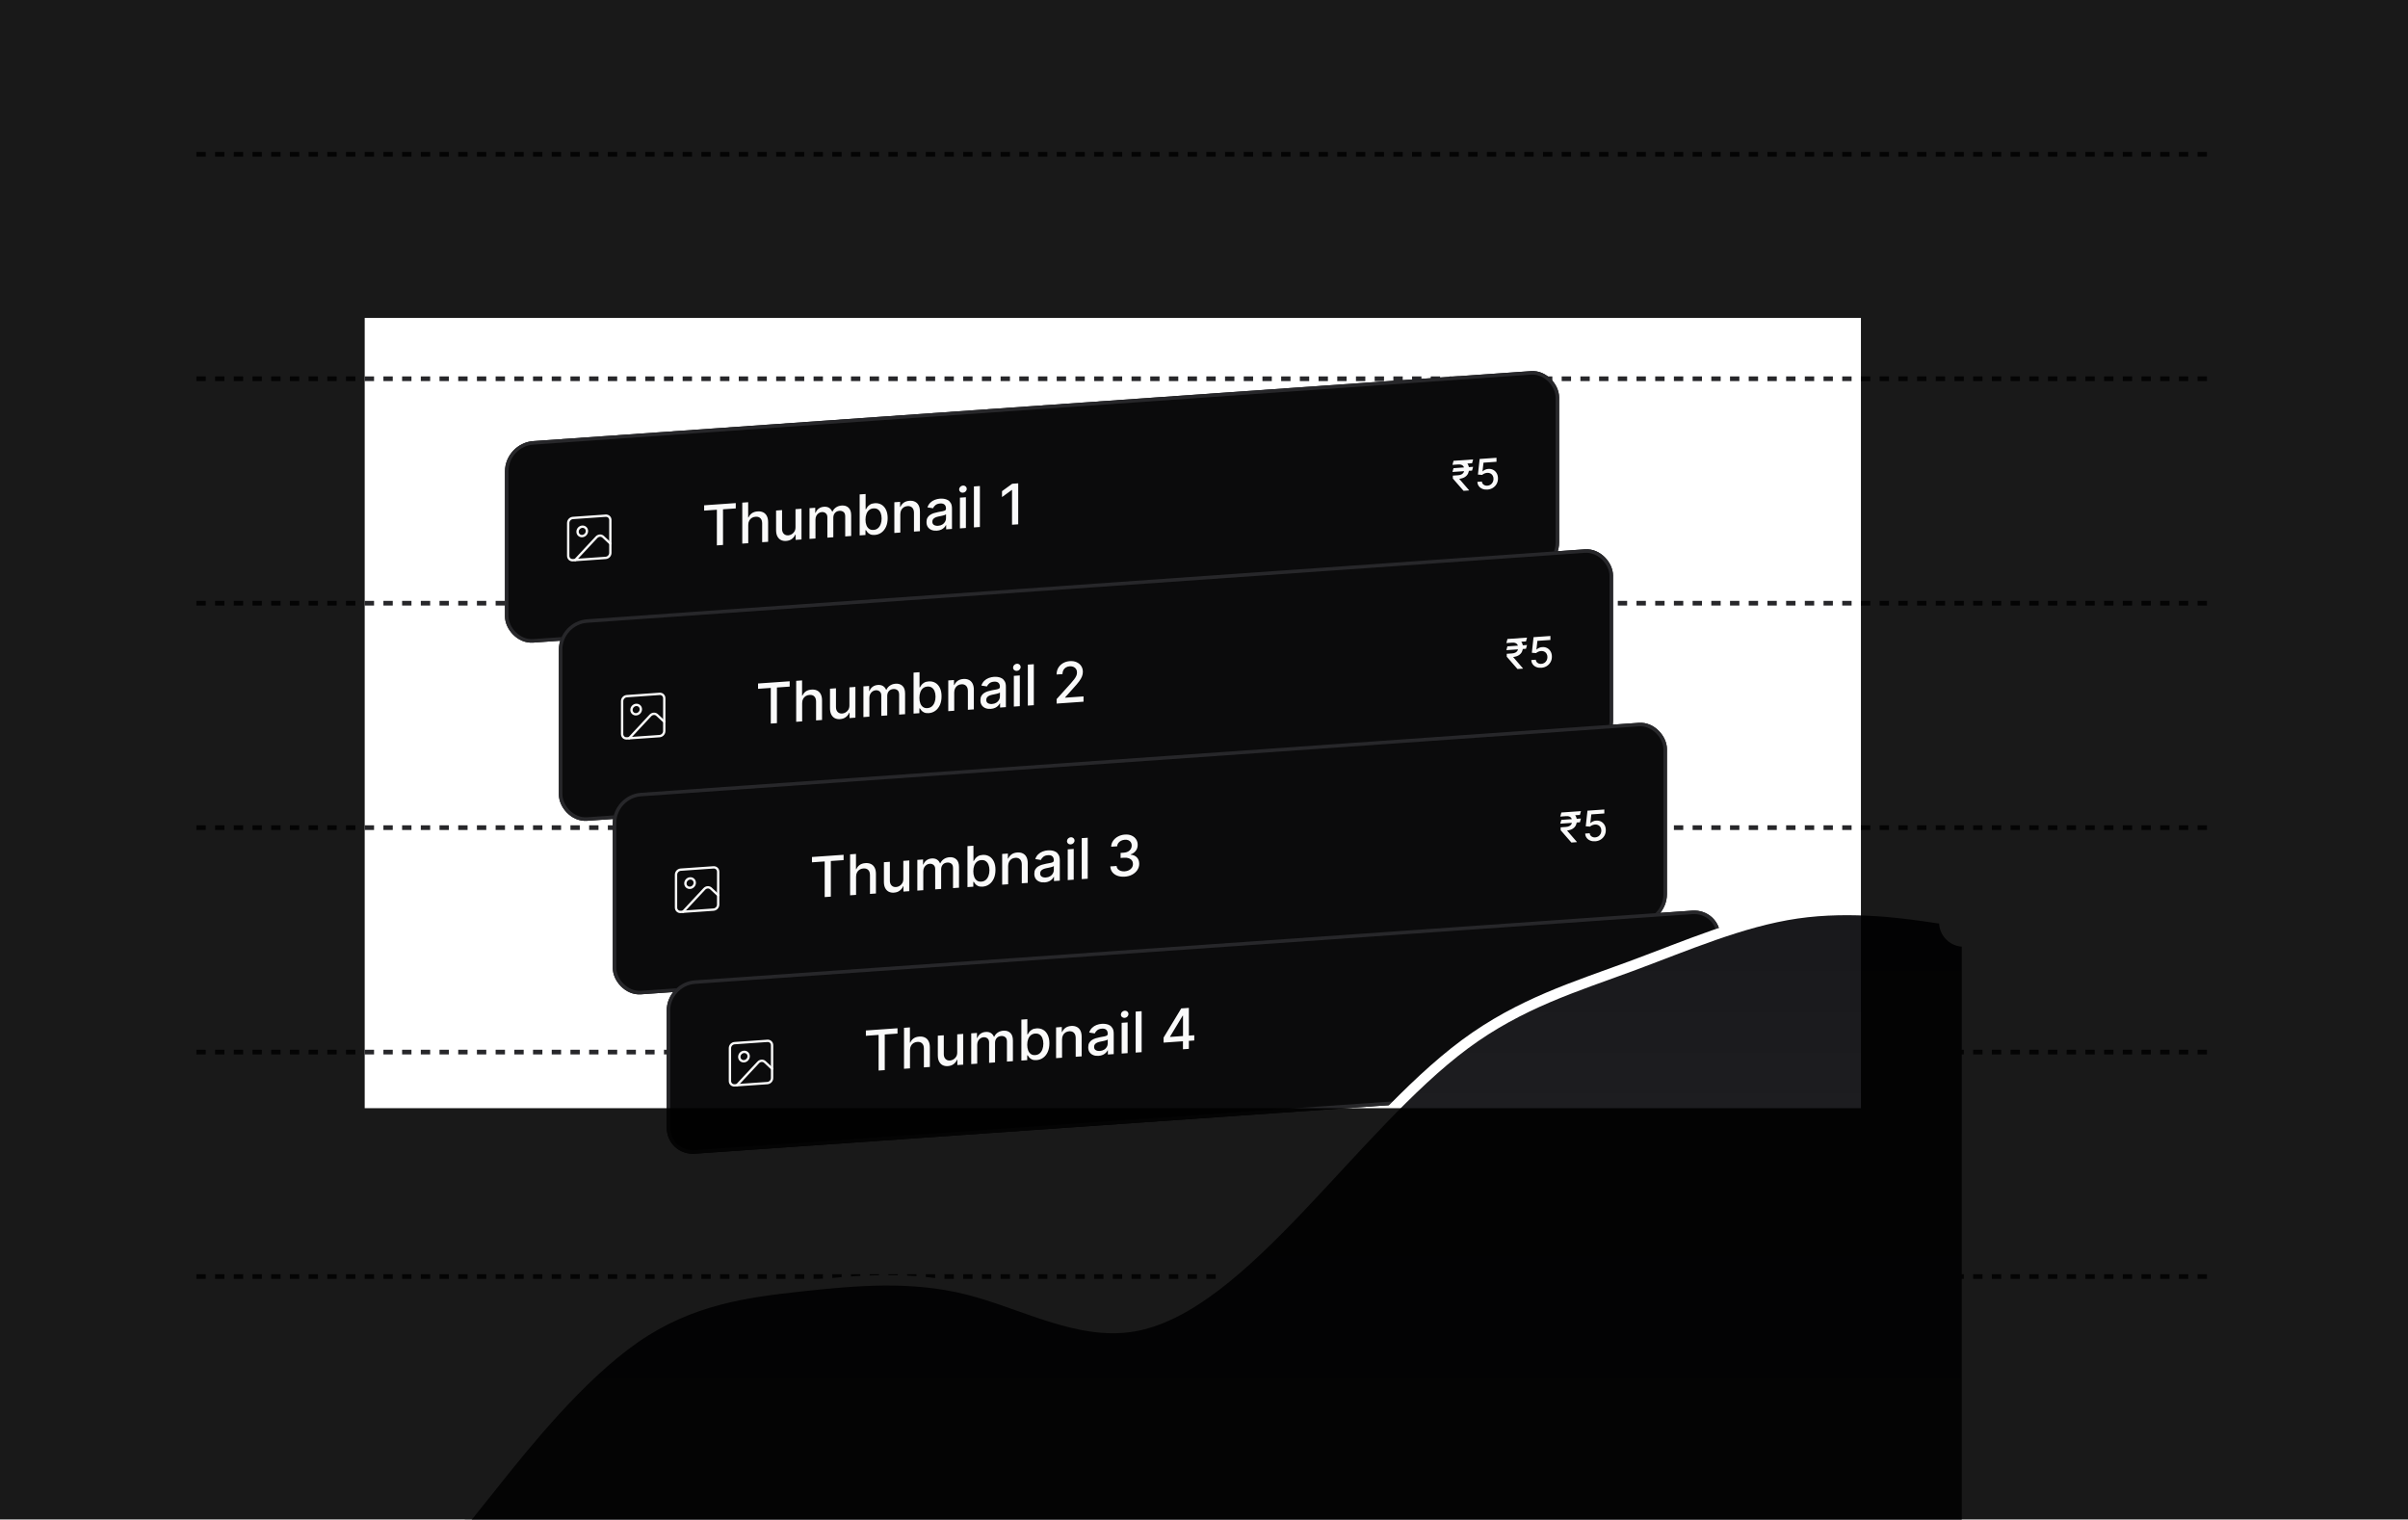<svg width="515" height="325" viewBox="0 0 515 325" fill="none" xmlns="http://www.w3.org/2000/svg">
<g clip-path="url(#clip0_33058_30415)">
<path d="M42 33H472" stroke="#27272A" stroke-dasharray="2 2"/>
<path d="M42 81H472" stroke="#27272A" stroke-dasharray="2 2"/>
<path d="M42 129H472" stroke="#27272A" stroke-dasharray="2 2"/>
<path d="M42 177H472" stroke="#27272A" stroke-dasharray="2 2"/>
<path d="M42 225H472" stroke="#27272A" stroke-dasharray="2 2"/>
<path d="M42 273H472" stroke="#27272A" stroke-dasharray="2 2"/>
<g clip-path="url(#clip1_33058_30415)">
<rect width="225.899" height="43.096" rx="6.024" transform="matrix(0.998 -0.07 0 1 108 94.758)" fill="#0B0B0C"/>
<path d="M129.534 110.282L122.523 110.772C121.97 110.81 121.521 111.291 121.521 111.846V118.874C121.521 119.428 121.97 119.846 122.523 119.808L129.534 119.317C130.087 119.279 130.535 118.798 130.535 118.243V111.215C130.535 110.661 130.087 110.243 129.534 110.282Z" stroke="#FAFAFA" stroke-width="0.502" stroke-linecap="round" stroke-linejoin="round"/>
<path d="M124.526 114.649C125.079 114.61 125.528 114.129 125.528 113.575C125.528 113.02 125.079 112.602 124.526 112.641C123.973 112.68 123.524 113.16 123.524 113.715C123.524 114.269 123.973 114.688 124.526 114.649Z" stroke="#FAFAFA" stroke-width="0.505" stroke-linecap="round" stroke-linejoin="round"/>
<path d="M130.535 116.236L128.99 114.795C128.802 114.62 128.547 114.532 128.282 114.55C128.016 114.569 127.761 114.692 127.573 114.894L123.023 119.773" stroke="#FAFAFA" stroke-width="0.5" stroke-linecap="round" stroke-linejoin="round"/>
<path d="M150.595 109.202V108.064L157.359 107.591V108.729L154.632 108.92V116.544L153.318 116.636V109.012L150.595 109.202ZM160.028 112.265V116.167L158.752 116.256V107.494L160.011 107.406V110.666L160.092 110.66C160.246 110.296 160.48 109.998 160.796 109.768C161.112 109.538 161.525 109.405 162.034 109.369C162.483 109.338 162.876 109.403 163.212 109.565C163.55 109.727 163.812 109.985 163.997 110.34C164.185 110.692 164.279 111.142 164.279 111.689V115.869L163.003 115.959V111.933C163.003 111.451 162.879 111.086 162.631 110.838C162.384 110.587 162.04 110.477 161.599 110.508C161.297 110.529 161.027 110.612 160.788 110.757C160.551 110.902 160.365 111.103 160.229 111.361C160.095 111.615 160.028 111.917 160.028 112.265ZM170.135 112.735V108.888L171.415 108.799V115.37L170.16 115.458V114.32L170.092 114.325C169.941 114.686 169.699 114.995 169.366 115.253C169.036 115.507 168.625 115.651 168.133 115.685C167.712 115.715 167.339 115.648 167.015 115.486C166.693 115.32 166.44 115.059 166.255 114.704C166.073 114.349 165.982 113.901 165.982 113.359V109.179L167.258 109.089V113.115C167.258 113.563 167.382 113.911 167.629 114.159C167.877 114.407 168.198 114.517 168.594 114.489C168.833 114.473 169.07 114.396 169.307 114.26C169.546 114.123 169.743 113.929 169.9 113.675C170.059 113.422 170.137 113.108 170.135 112.735ZM173.13 115.25V108.679L174.354 108.593V109.663L174.436 109.657C174.572 109.285 174.795 108.987 175.106 108.763C175.416 108.536 175.787 108.407 176.22 108.377C176.658 108.347 177.025 108.424 177.321 108.608C177.619 108.793 177.84 109.06 177.982 109.409L178.051 109.404C178.207 109.043 178.456 108.746 178.797 108.514C179.139 108.279 179.546 108.145 180.018 108.112C180.613 108.07 181.098 108.223 181.473 108.57C181.852 108.917 182.041 109.468 182.041 110.221V114.627L180.765 114.717V110.43C180.765 109.985 180.644 109.671 180.402 109.488C180.16 109.305 179.872 109.226 179.536 109.249C179.12 109.278 178.797 109.429 178.567 109.702C178.336 109.972 178.221 110.307 178.221 110.706V114.894L176.949 114.983V110.615C176.949 110.259 176.838 109.98 176.616 109.778C176.395 109.577 176.106 109.489 175.75 109.514C175.508 109.531 175.285 109.611 175.08 109.753C174.878 109.893 174.714 110.08 174.589 110.314C174.467 110.548 174.406 110.813 174.406 111.11V115.161L173.13 115.25ZM183.854 114.501V105.738L185.13 105.649V108.905L185.207 108.9C185.281 108.758 185.388 108.592 185.527 108.402C185.666 108.213 185.86 108.043 186.107 107.891C186.355 107.737 186.682 107.646 187.089 107.617C187.618 107.58 188.091 107.681 188.506 107.92C188.921 108.159 189.247 108.523 189.483 109.011C189.722 109.499 189.842 110.099 189.842 110.809C189.842 111.519 189.724 112.136 189.488 112.661C189.251 113.182 188.927 113.594 188.515 113.897C188.102 114.196 187.631 114.365 187.102 114.402C186.703 114.43 186.378 114.385 186.124 114.269C185.874 114.153 185.678 114.009 185.535 113.84C185.393 113.67 185.284 113.518 185.207 113.383L185.1 113.391V114.413L183.854 114.501ZM185.104 111.127C185.104 111.589 185.171 111.99 185.305 112.328C185.439 112.667 185.632 112.926 185.885 113.105C186.139 113.281 186.449 113.356 186.816 113.331C187.197 113.304 187.516 113.181 187.772 112.96C188.028 112.737 188.221 112.445 188.352 112.085C188.486 111.725 188.553 111.325 188.553 110.886C188.553 110.453 188.488 110.068 188.357 109.732C188.229 109.396 188.035 109.137 187.776 108.955C187.52 108.774 187.2 108.696 186.816 108.723C186.446 108.749 186.133 108.866 185.877 109.075C185.624 109.284 185.432 109.564 185.301 109.916C185.17 110.267 185.104 110.671 185.104 111.127ZM192.551 109.991V113.892L191.275 113.982V107.41L192.5 107.324V108.394L192.581 108.388C192.732 108.03 192.968 107.734 193.289 107.5C193.614 107.266 194.022 107.132 194.514 107.098C194.961 107.067 195.352 107.133 195.688 107.298C196.024 107.46 196.284 107.719 196.469 108.074C196.654 108.429 196.746 108.877 196.746 109.419V113.599L195.47 113.688V109.662C195.47 109.186 195.346 108.822 195.099 108.572C194.851 108.318 194.511 108.206 194.079 108.236C193.783 108.257 193.52 108.34 193.289 108.484C193.062 108.628 192.881 108.829 192.747 109.087C192.616 109.341 192.551 109.643 192.551 109.991ZM200.366 113.491C199.95 113.52 199.575 113.47 199.239 113.339C198.903 113.206 198.637 112.998 198.441 112.715C198.247 112.432 198.151 112.075 198.151 111.644C198.151 111.273 198.222 110.963 198.364 110.714C198.506 110.464 198.698 110.261 198.94 110.104C199.182 109.948 199.452 109.823 199.751 109.731C200.05 109.639 200.354 109.563 200.664 109.504C201.057 109.431 201.376 109.372 201.62 109.326C201.865 109.278 202.043 109.216 202.154 109.139C202.265 109.063 202.32 108.948 202.32 108.794V108.764C202.32 108.39 202.215 108.108 202.005 107.918C201.797 107.727 201.487 107.646 201.074 107.675C200.644 107.705 200.306 107.824 200.058 108.032C199.814 108.238 199.644 108.459 199.55 108.697L198.351 108.507C198.493 108.097 198.701 107.761 198.974 107.496C199.25 107.229 199.568 107.027 199.926 106.891C200.285 106.751 200.662 106.668 201.057 106.64C201.319 106.622 201.596 106.634 201.889 106.676C202.185 106.716 202.461 106.807 202.717 106.952C202.976 107.097 203.188 107.314 203.353 107.605C203.518 107.893 203.601 108.277 203.601 108.756V113.12L202.355 113.207V112.308L202.303 112.312C202.221 112.483 202.097 112.654 201.932 112.826C201.767 112.997 201.555 113.144 201.296 113.268C201.037 113.392 200.727 113.466 200.366 113.491ZM200.643 112.445C200.996 112.421 201.297 112.33 201.548 112.172C201.801 112.015 201.993 111.819 202.124 111.584C202.258 111.347 202.325 111.098 202.325 110.839V109.992C202.279 110.04 202.191 110.089 202.06 110.138C201.932 110.184 201.785 110.228 201.62 110.268C201.455 110.305 201.295 110.34 201.138 110.374C200.982 110.405 200.851 110.431 200.745 110.453C200.498 110.502 200.272 110.57 200.067 110.659C199.865 110.747 199.703 110.865 199.58 111.014C199.461 111.159 199.401 111.346 199.401 111.574C199.401 111.89 199.518 112.122 199.751 112.268C199.984 112.411 200.282 112.47 200.643 112.445ZM205.3 113.001V106.429L206.577 106.34V112.912L205.3 113.001ZM205.945 105.37C205.723 105.386 205.532 105.325 205.373 105.188C205.217 105.047 205.138 104.873 205.138 104.665C205.138 104.454 205.217 104.269 205.373 104.11C205.532 103.947 205.723 103.858 205.945 103.843C206.167 103.827 206.356 103.89 206.513 104.03C206.672 104.167 206.752 104.341 206.752 104.552C206.752 104.76 206.672 104.946 206.513 105.108C206.356 105.267 206.167 105.355 205.945 105.37ZM209.57 103.94V112.702L208.293 112.792V104.029L209.57 103.94ZM217.766 103.367V112.129L216.443 112.222V104.786L216.392 104.789L214.301 106.305V105.038L216.482 103.457L217.766 103.367Z" fill="#FAFAFA"/>
<path d="M315.056 99.833L314.832 100.641L310.636 100.935L310.86 100.126L315.056 99.833ZM313.014 104.969L310.722 102.34L310.716 101.715L311.852 101.636C312.136 101.616 312.376 101.555 312.573 101.454C312.769 101.352 312.918 101.215 313.021 101.04C313.123 100.864 313.174 100.655 313.174 100.414C313.174 100.054 313.068 99.776 312.854 99.579C312.641 99.382 312.307 99.3 311.852 99.332L310.636 99.417L310.87 98.547L311.852 98.478C312.382 98.441 312.818 98.495 313.161 98.64C313.505 98.785 313.761 99.001 313.93 99.289C314.098 99.577 314.183 99.916 314.183 100.308C314.183 100.657 314.113 100.977 313.975 101.269C313.836 101.561 313.615 101.806 313.312 102.005C313.009 102.204 312.611 102.336 312.118 102.4L312.089 102.408L314.183 104.832V104.887L313.014 104.969ZM315.06 98.254L314.832 99.069L311.478 99.284L311.705 98.488L315.06 98.254ZM318.117 104.702C317.715 104.73 317.355 104.678 317.035 104.546C316.717 104.412 316.463 104.216 316.273 103.958C316.083 103.699 315.982 103.396 315.969 103.048L316.929 102.981C316.953 103.262 317.077 103.485 317.304 103.651C317.53 103.817 317.801 103.889 318.117 103.867C318.368 103.85 318.591 103.776 318.786 103.647C318.982 103.516 319.136 103.344 319.247 103.13C319.36 102.917 319.416 102.679 319.416 102.416C319.416 102.148 319.359 101.914 319.243 101.712C319.128 101.511 318.969 101.357 318.766 101.252C318.566 101.146 318.335 101.101 318.075 101.117C317.877 101.131 317.677 101.179 317.476 101.262C317.276 101.344 317.114 101.445 316.99 101.565L316.084 101.494L316.452 98.156L320.056 97.904V98.755L317.275 98.949L317.067 100.802L317.105 100.8C317.233 100.667 317.403 100.551 317.614 100.453C317.827 100.355 318.056 100.297 318.299 100.28C318.698 100.252 319.053 100.322 319.365 100.491C319.679 100.659 319.925 100.902 320.104 101.219C320.286 101.534 320.375 101.904 320.373 102.33C320.375 102.755 320.279 103.142 320.085 103.489C319.893 103.836 319.626 104.118 319.285 104.334C318.946 104.548 318.556 104.671 318.117 104.702Z" fill="#FAFAFA"/>
</g>
<rect x="0.376" y="0.35" width="225.146" height="42.343" rx="5.647" transform="matrix(0.998 -0.07 0 1 108.001 94.784)" stroke="#27272A" stroke-width="0.753"/>
<g clip-path="url(#clip2_33058_30415)">
<rect width="225.899" height="43.096" rx="6.024" transform="matrix(0.998 -0.07 0 1 119.53 132.865)" fill="#0B0B0C"/>
<path d="M141.064 148.389L134.053 148.879C133.5 148.918 133.052 149.399 133.052 149.953V156.981C133.052 157.536 133.5 157.954 134.053 157.915L141.064 157.425C141.617 157.386 142.066 156.905 142.066 156.351V149.323C142.066 148.768 141.617 148.35 141.064 148.389Z" stroke="#FAFAFA" stroke-width="0.502" stroke-linecap="round" stroke-linejoin="round"/>
<path d="M136.056 152.756C136.609 152.718 137.058 152.237 137.058 151.682C137.058 151.128 136.609 150.71 136.056 150.748C135.503 150.787 135.055 151.268 135.055 151.822C135.055 152.377 135.503 152.795 136.056 152.756Z" stroke="#FAFAFA" stroke-width="0.505" stroke-linecap="round" stroke-linejoin="round"/>
<path d="M142.065 154.343L140.52 152.902C140.332 152.727 140.077 152.639 139.812 152.658C139.546 152.676 139.292 152.8 139.104 153.001L134.554 157.881" stroke="#FAFAFA" stroke-width="0.5" stroke-linecap="round" stroke-linejoin="round"/>
<path d="M162.125 147.31V146.172L168.89 145.699V146.837L166.162 147.027V154.651L164.848 154.743V147.119L162.125 147.31ZM171.558 150.372V154.274L170.282 154.363V145.601L171.541 145.513V148.773L171.622 148.768C171.776 148.403 172.011 148.106 172.326 147.875C172.642 147.645 173.055 147.512 173.564 147.477C174.014 147.445 174.406 147.51 174.742 147.672C175.081 147.834 175.342 148.092 175.527 148.447C175.715 148.799 175.809 149.249 175.809 149.797V153.977L174.533 154.066V150.04C174.533 149.558 174.409 149.193 174.162 148.945C173.914 148.694 173.57 148.584 173.129 148.615C172.827 148.636 172.557 148.719 172.318 148.864C172.082 149.009 171.895 149.211 171.759 149.468C171.625 149.723 171.558 150.024 171.558 150.372ZM181.665 150.842V146.996L182.945 146.906V153.478L181.69 153.566V152.427L181.622 152.432C181.471 152.794 181.229 153.103 180.897 153.36C180.566 153.614 180.155 153.758 179.663 153.793C179.242 153.822 178.869 153.756 178.545 153.593C178.223 153.427 177.97 153.167 177.785 152.812C177.603 152.457 177.512 152.008 177.512 151.466V147.286L178.788 147.197V151.223C178.788 151.671 178.912 152.019 179.159 152.266C179.407 152.514 179.729 152.625 180.124 152.597C180.363 152.58 180.601 152.504 180.837 152.367C181.076 152.231 181.274 152.036 181.43 151.783C181.589 151.529 181.668 151.215 181.665 150.842ZM184.66 153.358V146.786L185.885 146.701V147.77L185.966 147.765C186.102 147.393 186.326 147.095 186.636 146.871C186.946 146.644 187.317 146.515 187.75 146.485C188.188 146.454 188.555 146.531 188.851 146.716C189.15 146.9 189.37 147.167 189.513 147.517L189.581 147.512C189.737 147.15 189.986 146.853 190.328 146.621C190.669 146.386 191.076 146.252 191.548 146.219C192.143 146.177 192.628 146.33 193.004 146.678C193.382 147.025 193.571 147.575 193.571 148.328V152.735L192.295 152.824V148.537C192.295 148.092 192.174 147.778 191.932 147.595C191.691 147.413 191.402 147.333 191.066 147.357C190.651 147.386 190.328 147.537 190.097 147.809C189.867 148.079 189.752 148.414 189.752 148.813V153.002L188.48 153.091V148.723C188.48 148.366 188.369 148.087 188.147 147.886C187.925 147.685 187.636 147.596 187.28 147.621C187.039 147.638 186.815 147.718 186.61 147.861C186.408 148 186.245 148.187 186.119 148.421C185.997 148.655 185.936 148.92 185.936 149.217V153.269L184.66 153.358ZM195.384 152.608V143.846L196.66 143.757V147.012L196.737 147.007C196.811 146.865 196.918 146.699 197.057 146.51C197.197 146.32 197.39 146.15 197.638 145.999C197.885 145.844 198.212 145.753 198.619 145.725C199.149 145.688 199.621 145.789 200.036 146.028C200.452 146.267 200.777 146.63 201.014 147.119C201.253 147.607 201.372 148.206 201.372 148.916C201.372 149.627 201.254 150.244 201.018 150.768C200.782 151.289 200.457 151.701 200.045 152.004C199.632 152.304 199.161 152.472 198.632 152.509C198.234 152.537 197.908 152.493 197.655 152.376C197.404 152.26 197.208 152.117 197.066 151.947C196.923 151.777 196.814 151.625 196.737 151.491L196.63 151.498V152.521L195.384 152.608ZM196.635 149.235C196.635 149.697 196.702 150.097 196.835 150.436C196.969 150.774 197.163 151.033 197.416 151.212C197.669 151.389 197.979 151.464 198.346 151.438C198.727 151.412 199.046 151.288 199.302 151.068C199.558 150.844 199.752 150.553 199.883 150.193C200.016 149.833 200.083 149.433 200.083 148.994C200.083 148.56 200.018 148.175 199.887 147.839C199.759 147.503 199.565 147.244 199.306 147.063C199.05 146.881 198.73 146.804 198.346 146.83C197.976 146.856 197.663 146.974 197.407 147.183C197.154 147.392 196.962 147.672 196.831 148.023C196.7 148.374 196.635 148.778 196.635 149.235ZM204.081 148.098V152L202.805 152.089V145.517L204.03 145.432V146.501L204.111 146.496C204.262 146.137 204.498 145.841 204.82 145.608C205.144 145.374 205.552 145.24 206.045 145.205C206.491 145.174 206.882 145.241 207.218 145.406C207.554 145.568 207.814 145.826 207.999 146.181C208.184 146.536 208.277 146.985 208.277 147.526V151.706L207.001 151.796V147.77C207.001 147.293 206.877 146.93 206.629 146.679C206.382 146.425 206.042 146.314 205.609 146.344C205.313 146.365 205.05 146.447 204.82 146.592C204.592 146.736 204.411 146.937 204.278 147.194C204.147 147.449 204.081 147.75 204.081 148.098ZM211.896 151.599C211.48 151.628 211.105 151.577 210.769 151.447C210.433 151.313 210.167 151.105 209.971 150.822C209.778 150.539 209.681 150.182 209.681 149.751C209.681 149.381 209.752 149.07 209.894 148.821C210.036 148.571 210.229 148.368 210.47 148.212C210.712 148.055 210.983 147.931 211.281 147.838C211.58 147.746 211.885 147.671 212.195 147.612C212.587 147.539 212.906 147.479 213.151 147.434C213.395 147.385 213.573 147.323 213.684 147.247C213.795 147.171 213.851 147.055 213.851 146.901V146.871C213.851 146.498 213.745 146.216 213.535 146.025C213.327 145.834 213.017 145.753 212.604 145.782C212.175 145.812 211.836 145.931 211.589 146.14C211.344 146.345 211.175 146.567 211.081 146.804L209.881 146.614C210.024 146.205 210.231 145.868 210.505 145.604C210.781 145.336 211.098 145.134 211.456 144.998C211.815 144.859 212.192 144.775 212.587 144.748C212.849 144.73 213.127 144.742 213.42 144.784C213.715 144.823 213.991 144.915 214.248 145.06C214.506 145.204 214.718 145.422 214.883 145.712C215.049 146 215.131 146.384 215.131 146.863V151.227L213.885 151.314V150.416L213.834 150.419C213.751 150.591 213.627 150.762 213.462 150.933C213.297 151.104 213.085 151.252 212.826 151.375C212.567 151.499 212.257 151.574 211.896 151.599ZM212.173 150.553C212.526 150.528 212.828 150.437 213.078 150.28C213.331 150.122 213.523 149.926 213.654 149.692C213.788 149.454 213.855 149.206 213.855 148.946V148.099C213.809 148.148 213.721 148.197 213.59 148.246C213.462 148.292 213.316 148.335 213.151 148.375C212.986 148.412 212.825 148.448 212.668 148.481C212.512 148.512 212.381 148.539 212.276 148.56C212.028 148.609 211.802 148.678 211.597 148.766C211.395 148.854 211.233 148.973 211.111 149.121C210.991 149.266 210.931 149.453 210.931 149.681C210.931 149.998 211.048 150.229 211.281 150.375C211.515 150.519 211.812 150.578 212.173 150.553ZM216.831 151.108V144.537L218.107 144.447V151.019L216.831 151.108ZM217.475 143.478C217.253 143.493 217.063 143.432 216.903 143.295C216.747 143.155 216.669 142.981 216.669 142.772C216.669 142.561 216.747 142.376 216.903 142.217C217.063 142.055 217.253 141.966 217.475 141.95C217.697 141.935 217.886 141.997 218.043 142.137C218.202 142.274 218.282 142.449 218.282 142.66C218.282 142.868 218.202 143.053 218.043 143.215C217.886 143.375 217.697 143.462 217.475 143.478ZM221.1 142.048V150.81L219.824 150.899V142.137L221.1 142.048ZM225.98 150.468V149.51L228.938 146.231C229.254 145.876 229.514 145.565 229.719 145.3C229.927 145.031 230.082 144.78 230.184 144.544C230.287 144.309 230.338 144.063 230.338 143.806C230.338 143.515 230.27 143.269 230.133 143.067C229.996 142.863 229.81 142.712 229.574 142.614C229.338 142.514 229.072 142.474 228.776 142.495C228.463 142.517 228.19 142.6 227.956 142.745C227.723 142.889 227.544 143.083 227.419 143.326C227.293 143.568 227.231 143.847 227.231 144.16L225.972 144.248C225.972 143.715 226.094 143.24 226.339 142.824C226.583 142.407 226.919 142.074 227.346 141.825C227.773 141.572 228.258 141.427 228.801 141.389C229.35 141.351 229.834 141.427 230.252 141.617C230.674 141.805 231.002 142.078 231.238 142.438C231.475 142.795 231.593 143.209 231.593 143.68C231.593 144.005 231.531 144.327 231.409 144.647C231.29 144.966 231.08 145.327 230.782 145.73C230.483 146.131 230.068 146.62 229.535 147.199L227.798 149.143V149.208L231.733 148.932V150.066L225.98 150.468Z" fill="#FAFAFA"/>
<path d="M326.587 137.94L326.363 138.748L322.166 139.042L322.39 138.234L326.587 137.94ZM324.545 143.076L322.253 140.448L322.246 139.822L323.383 139.743C323.666 139.723 323.906 139.663 324.103 139.561C324.299 139.46 324.448 139.322 324.551 139.148C324.653 138.972 324.705 138.763 324.705 138.521C324.705 138.162 324.598 137.884 324.384 137.687C324.171 137.49 323.837 137.407 323.383 137.439L322.166 137.524L322.4 136.654L323.383 136.586C323.912 136.549 324.348 136.603 324.692 136.748C325.035 136.892 325.291 137.109 325.46 137.397C325.629 137.684 325.713 138.024 325.713 138.415C325.713 138.764 325.644 139.084 325.505 139.376C325.366 139.669 325.145 139.914 324.842 140.113C324.539 140.311 324.141 140.443 323.648 140.507L323.619 140.516L325.713 142.94V142.994L324.545 143.076ZM326.59 136.361L326.363 137.176L323.008 137.391L323.235 136.596L326.59 136.361ZM329.647 142.809C329.246 142.837 328.885 142.785 328.565 142.654C328.247 142.52 327.993 142.324 327.803 142.065C327.613 141.807 327.512 141.504 327.499 141.156L328.459 141.089C328.483 141.369 328.608 141.593 328.834 141.759C329.06 141.925 329.331 141.997 329.647 141.975C329.899 141.957 330.122 141.884 330.316 141.755C330.512 141.623 330.666 141.451 330.777 141.238C330.89 141.025 330.946 140.786 330.946 140.523C330.946 140.256 330.889 140.021 330.774 139.82C330.658 139.618 330.499 139.465 330.297 139.359C330.096 139.253 329.866 139.208 329.605 139.224C329.407 139.238 329.207 139.287 329.007 139.369C328.806 139.451 328.644 139.553 328.52 139.673L327.614 139.601L327.982 136.264L331.587 136.012V136.862L328.805 137.057L328.597 138.91L328.635 138.907C328.763 138.774 328.933 138.659 329.144 138.56C329.358 138.462 329.586 138.404 329.829 138.387C330.228 138.359 330.584 138.43 330.895 138.598C331.209 138.767 331.455 139.01 331.635 139.326C331.816 139.641 331.906 140.011 331.904 140.437C331.906 140.863 331.81 141.249 331.615 141.596C331.423 141.944 331.157 142.225 330.815 142.442C330.476 142.656 330.086 142.778 329.647 142.809Z" fill="#FAFAFA"/>
</g>
<rect x="0.376" y="0.35" width="225.146" height="42.343" rx="5.647" transform="matrix(0.998 -0.07 0 1 119.531 132.891)" stroke="#27272A" stroke-width="0.753"/>
<g clip-path="url(#clip3_33058_30415)">
<rect width="225.899" height="43.096" rx="6.024" transform="matrix(0.998 -0.07 0 1 131.06 169.973)" fill="#0B0B0C"/>
<path d="M152.593 185.496L145.583 185.987C145.029 186.025 144.581 186.506 144.581 187.061V194.089C144.581 194.643 145.029 195.061 145.583 195.023L152.593 194.532C153.147 194.494 153.595 194.013 153.595 193.458V186.43C153.595 185.876 153.147 185.458 152.593 185.496Z" stroke="#FAFAFA" stroke-width="0.502" stroke-linecap="round" stroke-linejoin="round"/>
<path d="M147.586 189.864C148.139 189.825 148.587 189.344 148.587 188.79C148.587 188.235 148.139 187.817 147.586 187.856C147.032 187.894 146.584 188.375 146.584 188.93C146.584 189.484 147.032 189.902 147.586 189.864Z" stroke="#FAFAFA" stroke-width="0.505" stroke-linecap="round" stroke-linejoin="round"/>
<path d="M153.595 191.451L152.049 190.01C151.861 189.834 151.607 189.747 151.341 189.765C151.076 189.784 150.821 189.907 150.633 190.109L146.083 194.988" stroke="#FAFAFA" stroke-width="0.5" stroke-linecap="round" stroke-linejoin="round"/>
<path d="M173.654 184.417V183.279L180.419 182.806V183.944L177.692 184.135V191.759L176.377 191.851V184.227L173.654 184.417ZM183.088 187.48V191.381L181.811 191.471V182.709L183.07 182.621V185.881L183.152 185.875C183.305 185.511 183.54 185.213 183.856 184.983C184.172 184.753 184.584 184.62 185.093 184.584C185.543 184.553 185.936 184.618 186.271 184.78C186.61 184.941 186.872 185.2 187.057 185.555C187.245 185.907 187.338 186.357 187.338 186.904V191.084L186.062 191.173V187.147C186.062 186.665 185.939 186.3 185.691 186.053C185.443 185.802 185.099 185.692 184.658 185.723C184.357 185.744 184.086 185.827 183.847 185.972C183.611 186.117 183.425 186.318 183.288 186.576C183.154 186.83 183.088 187.132 183.088 187.48ZM193.194 187.949V184.103L194.474 184.014V190.585L193.22 190.673V189.535L193.151 189.54C193.001 189.901 192.759 190.21 192.426 190.467C192.096 190.722 191.685 190.866 191.192 190.9C190.771 190.93 190.399 190.863 190.074 190.7C189.753 190.535 189.499 190.274 189.314 189.919C189.132 189.564 189.041 189.115 189.041 188.574V184.394L190.317 184.304V188.33C190.317 188.778 190.441 189.126 190.689 189.374C190.936 189.622 191.258 189.732 191.653 189.704C191.892 189.688 192.13 189.611 192.366 189.475C192.605 189.338 192.803 189.143 192.959 188.89C193.119 188.636 193.197 188.323 193.194 187.949ZM196.189 190.465V183.894L197.414 183.808V184.878L197.495 184.872C197.632 184.5 197.855 184.202 198.165 183.978C198.475 183.751 198.847 183.622 199.279 183.592C199.717 183.561 200.084 183.638 200.38 183.823C200.679 184.008 200.9 184.275 201.042 184.624L201.11 184.619C201.267 184.257 201.516 183.96 201.857 183.728C202.198 183.493 202.605 183.359 203.078 183.326C203.672 183.285 204.157 183.438 204.533 183.785C204.911 184.132 205.101 184.682 205.101 185.435V189.842L203.825 189.931V185.644C203.825 185.199 203.704 184.886 203.462 184.703C203.22 184.52 202.931 184.441 202.595 184.464C202.18 184.493 201.857 184.644 201.627 184.917C201.396 185.187 201.281 185.521 201.281 185.921V190.109L200.009 190.198V185.83C200.009 185.473 199.898 185.195 199.676 184.993C199.454 184.792 199.165 184.704 198.81 184.729C198.568 184.746 198.344 184.825 198.14 184.968C197.938 185.108 197.774 185.295 197.649 185.529C197.526 185.763 197.465 186.028 197.465 186.324V190.376L196.189 190.465ZM206.913 189.715V180.953L208.19 180.864V184.12L208.266 184.115C208.34 183.972 208.447 183.807 208.587 183.617C208.726 183.428 208.919 183.257 209.167 183.106C209.415 182.952 209.742 182.86 210.149 182.832C210.678 182.795 211.15 182.896 211.566 183.135C211.981 183.374 212.307 183.738 212.543 184.226C212.782 184.714 212.901 185.313 212.901 186.024C212.901 186.734 212.783 187.351 212.547 187.875C212.311 188.397 211.987 188.809 211.574 189.111C211.162 189.411 210.691 189.58 210.161 189.617C209.763 189.644 209.437 189.6 209.184 189.484C208.934 189.367 208.737 189.224 208.595 189.054C208.453 188.885 208.343 188.733 208.266 188.598L208.16 188.606V189.628L206.913 189.715ZM208.164 186.342C208.164 186.804 208.231 187.205 208.365 187.543C208.498 187.882 208.692 188.141 208.945 188.32C209.198 188.496 209.508 188.571 209.875 188.546C210.257 188.519 210.575 188.395 210.831 188.175C211.088 187.952 211.281 187.66 211.412 187.3C211.546 186.94 211.613 186.54 211.613 186.101C211.613 185.667 211.547 185.283 211.416 184.947C211.288 184.611 211.095 184.352 210.836 184.17C210.58 183.988 210.26 183.911 209.875 183.938C209.506 183.964 209.193 184.081 208.936 184.29C208.683 184.499 208.491 184.779 208.36 185.13C208.229 185.482 208.164 185.886 208.164 186.342ZM215.611 185.205V189.107L214.334 189.196V182.625L215.559 182.539V183.609L215.64 183.603C215.791 183.245 216.027 182.949 216.349 182.715C216.673 182.481 217.082 182.347 217.574 182.313C218.021 182.282 218.412 182.348 218.748 182.513C219.083 182.675 219.344 182.933 219.529 183.288C219.713 183.643 219.806 184.092 219.806 184.634V188.814L218.53 188.903V184.877C218.53 184.401 218.406 184.037 218.159 183.786C217.911 183.533 217.571 183.421 217.138 183.451C216.843 183.472 216.579 183.555 216.349 183.699C216.121 183.843 215.941 184.044 215.807 184.302C215.676 184.556 215.611 184.857 215.611 185.205ZM223.425 188.706C223.01 188.735 222.634 188.685 222.298 188.554C221.963 188.421 221.697 188.212 221.5 187.93C221.307 187.646 221.21 187.29 221.21 186.859C221.21 186.488 221.281 186.178 221.424 185.928C221.566 185.679 221.758 185.476 222 185.319C222.242 185.162 222.512 185.038 222.811 184.946C223.109 184.854 223.414 184.778 223.724 184.719C224.117 184.646 224.435 184.587 224.68 184.541C224.925 184.493 225.103 184.43 225.213 184.354C225.324 184.278 225.38 184.163 225.38 184.009V183.979C225.38 183.605 225.275 183.323 225.064 183.132C224.856 182.942 224.546 182.861 224.134 182.889C223.704 182.919 223.365 183.039 223.118 183.247C222.873 183.452 222.704 183.674 222.61 183.912L221.411 183.722C221.553 183.312 221.761 182.976 222.034 182.711C222.31 182.444 222.627 182.242 222.986 182.105C223.344 181.966 223.721 181.883 224.117 181.855C224.378 181.837 224.656 181.849 224.949 181.891C225.245 181.93 225.521 182.022 225.777 182.167C226.036 182.311 226.248 182.529 226.413 182.82C226.578 183.108 226.66 183.491 226.66 183.971V188.335L225.414 188.422V187.523L225.363 187.527C225.28 187.698 225.157 187.869 224.992 188.041C224.827 188.212 224.615 188.359 224.356 188.483C224.097 188.607 223.787 188.681 223.425 188.706ZM223.703 187.66C224.055 187.635 224.357 187.544 224.607 187.387C224.861 187.23 225.053 187.034 225.184 186.799C225.317 186.562 225.384 186.313 225.384 186.054V185.206C225.339 185.255 225.25 185.304 225.12 185.353C224.992 185.399 224.845 185.442 224.68 185.482C224.515 185.52 224.354 185.555 224.198 185.589C224.041 185.62 223.91 185.646 223.805 185.668C223.558 185.716 223.331 185.785 223.126 185.873C222.924 185.962 222.762 186.08 222.64 186.228C222.52 186.374 222.461 186.56 222.461 186.789C222.461 187.105 222.577 187.337 222.811 187.483C223.044 187.626 223.341 187.685 223.703 187.66ZM228.36 188.216V181.644L229.636 181.555V188.126L228.36 188.216ZM229.005 180.585C228.783 180.601 228.592 180.54 228.433 180.403C228.276 180.262 228.198 180.088 228.198 179.88C228.198 179.669 228.276 179.484 228.433 179.324C228.592 179.162 228.783 179.073 229.005 179.058C229.226 179.042 229.416 179.105 229.572 179.245C229.731 179.382 229.811 179.556 229.811 179.767C229.811 179.975 229.731 180.161 229.572 180.323C229.416 180.482 229.226 180.57 229.005 180.585ZM232.629 179.155V187.917L231.353 188.006V179.244L232.629 179.155ZM240.553 187.483C239.966 187.524 239.443 187.459 238.982 187.289C238.524 187.119 238.161 186.863 237.894 186.522C237.629 186.179 237.487 185.769 237.467 185.294L238.807 185.201C238.824 185.459 238.911 185.678 239.067 185.858C239.227 186.035 239.434 186.166 239.69 186.251C239.947 186.336 240.231 186.367 240.544 186.345C240.888 186.321 241.193 186.24 241.457 186.102C241.725 185.963 241.934 185.782 242.085 185.557C242.236 185.33 242.311 185.075 242.311 184.793C242.311 184.499 242.236 184.246 242.085 184.034C241.937 183.819 241.719 183.658 241.432 183.549C241.147 183.441 240.803 183.401 240.399 183.429L239.661 183.481V182.403L240.399 182.351C240.723 182.328 241.008 182.25 241.253 182.116C241.5 181.982 241.694 181.806 241.833 181.588C241.972 181.367 242.042 181.115 242.042 180.833C242.042 180.562 241.981 180.331 241.859 180.14C241.739 179.946 241.568 179.799 241.346 179.701C241.127 179.602 240.868 179.563 240.57 179.584C240.285 179.604 240.019 179.675 239.772 179.798C239.527 179.918 239.328 180.08 239.174 180.285C239.02 180.487 238.938 180.722 238.926 180.991L237.65 181.08C237.665 180.606 237.804 180.179 238.069 179.801C238.336 179.423 238.689 179.118 239.127 178.885C239.565 178.651 240.052 178.516 240.587 178.479C241.147 178.44 241.631 178.516 242.038 178.707C242.448 178.895 242.763 179.162 242.985 179.509C243.21 179.856 243.321 180.244 243.318 180.675C243.321 181.166 243.184 181.592 242.909 181.953C242.635 182.314 242.271 182.57 241.816 182.718V182.787C242.396 182.835 242.846 183.034 243.165 183.386C243.486 183.737 243.645 184.189 243.643 184.743C243.645 185.224 243.512 185.666 243.241 186.067C242.974 186.468 242.608 186.794 242.145 187.046C241.681 187.296 241.15 187.441 240.553 187.483Z" fill="#FAFAFA"/>
<path d="M338.116 175.048L337.892 175.856L333.695 176.149L333.92 175.341L338.116 175.048ZM336.074 180.183L333.782 177.555L333.776 176.93L334.912 176.85C335.196 176.831 335.436 176.77 335.632 176.669C335.828 176.567 335.978 176.429 336.08 176.255C336.183 176.079 336.234 175.87 336.234 175.629C336.234 175.269 336.127 174.991 335.914 174.794C335.7 174.597 335.366 174.515 334.912 174.547L333.695 174.632L333.929 173.762L334.912 173.693C335.441 173.656 335.877 173.71 336.221 173.855C336.565 174 336.821 174.216 336.989 174.504C337.158 174.792 337.242 175.131 337.242 175.523C337.242 175.871 337.173 176.192 337.034 176.484C336.895 176.776 336.675 177.021 336.371 177.22C336.068 177.419 335.67 177.55 335.178 177.615L335.149 177.623L337.242 180.047V180.102L336.074 180.183ZM338.119 173.469L337.892 174.284L334.537 174.499L334.765 173.703L338.119 173.469ZM341.176 179.916C340.775 179.944 340.414 179.893 340.094 179.761C339.776 179.627 339.522 179.431 339.332 179.173C339.142 178.914 339.041 178.611 339.028 178.263L339.989 178.196C340.012 178.477 340.137 178.7 340.363 178.866C340.589 179.032 340.86 179.104 341.176 179.082C341.428 179.065 341.651 178.991 341.845 178.862C342.041 178.731 342.195 178.558 342.306 178.345C342.419 178.132 342.476 177.894 342.476 177.631C342.476 177.363 342.418 177.129 342.303 176.927C342.188 176.726 342.029 176.572 341.826 176.466C341.625 176.361 341.395 176.316 341.135 176.332C340.936 176.346 340.737 176.394 340.536 176.476C340.335 176.559 340.173 176.66 340.049 176.78L339.144 176.709L339.512 173.371L343.116 173.119V173.97L340.334 174.164L340.126 176.017L340.165 176.015C340.293 175.882 340.462 175.766 340.674 175.668C340.887 175.569 341.115 175.512 341.359 175.495C341.758 175.467 342.113 175.537 342.425 175.706C342.738 175.874 342.985 176.117 343.164 176.434C343.345 176.748 343.435 177.119 343.433 177.545C343.435 177.97 343.339 178.357 343.145 178.704C342.953 179.051 342.686 179.333 342.345 179.549C342.005 179.763 341.616 179.886 341.176 179.916Z" fill="#FAFAFA"/>
</g>
<rect x="0.376" y="0.35" width="225.146" height="42.343" rx="5.647" transform="matrix(0.998 -0.07 0 1 131.06 169.999)" stroke="#27272A" stroke-width="0.753"/>
<g clip-path="url(#clip4_33058_30415)">
<path d="M142.59 216.106C142.59 212.779 145.28 209.894 148.599 209.662L361.93 194.744C365.248 194.512 367.939 197.021 367.939 200.348V225.372C367.939 228.699 365.248 231.584 361.93 231.816L148.599 246.734C145.28 246.966 142.59 244.457 142.59 241.13V216.106Z" fill="#0B0B0C"/>
<path d="M164.124 222.594L157.113 223.084C156.56 223.123 156.111 223.604 156.111 224.158V231.186C156.111 231.741 156.56 232.159 157.113 232.12L164.124 231.63C164.677 231.591 165.125 231.11 165.125 230.556V223.528C165.125 222.973 164.677 222.555 164.124 222.594Z" stroke="#FAFAFA" stroke-width="0.502" stroke-linecap="round" stroke-linejoin="round"/>
<path d="M159.116 226.961C159.669 226.923 160.117 226.442 160.117 225.887C160.117 225.333 159.669 224.915 159.116 224.953C158.563 224.992 158.114 225.473 158.114 226.027C158.114 226.582 158.563 227 159.116 226.961Z" stroke="#FAFAFA" stroke-width="0.505" stroke-linecap="round" stroke-linejoin="round"/>
<path d="M165.125 228.548L163.58 227.107C163.392 226.932 163.137 226.844 162.871 226.863C162.606 226.881 162.351 227.005 162.163 227.206L157.613 232.086" stroke="#FAFAFA" stroke-width="0.5" stroke-linecap="round" stroke-linejoin="round"/>
<path d="M185.185 221.515V220.377L191.949 219.904V221.042L189.222 221.232V228.856L187.907 228.948V221.324L185.185 221.515ZM194.618 224.577V228.479L193.342 228.568V219.806L194.601 219.718V222.978L194.682 222.973C194.835 222.608 195.07 222.311 195.386 222.081C195.702 221.85 196.114 221.717 196.624 221.682C197.073 221.65 197.466 221.715 197.802 221.877C198.14 222.039 198.402 222.297 198.587 222.653C198.775 223.004 198.869 223.454 198.869 224.002V228.182L197.593 228.271V224.245C197.593 223.763 197.469 223.398 197.221 223.15C196.974 222.899 196.629 222.789 196.188 222.82C195.887 222.841 195.616 222.924 195.377 223.069C195.141 223.214 194.955 223.416 194.818 223.673C194.685 223.928 194.618 224.229 194.618 224.577ZM204.724 225.047V221.201L206.005 221.111V227.683L204.75 227.771V226.633L204.682 226.637C204.531 226.999 204.289 227.308 203.956 227.565C203.626 227.819 203.215 227.964 202.723 227.998C202.302 228.027 201.929 227.961 201.604 227.798C201.283 227.632 201.03 227.372 200.845 227.017C200.663 226.662 200.572 226.213 200.572 225.671V221.491L201.848 221.402V225.428C201.848 225.876 201.972 226.224 202.219 226.472C202.467 226.72 202.788 226.83 203.184 226.802C203.423 226.785 203.66 226.709 203.896 226.572C204.135 226.436 204.333 226.241 204.49 225.988C204.649 225.734 204.727 225.421 204.724 225.047ZM207.719 227.563V220.991L208.944 220.906V221.975L209.025 221.97C209.162 221.598 209.385 221.3 209.695 221.076C210.006 220.849 210.377 220.72 210.809 220.69C211.248 220.659 211.615 220.736 211.911 220.921C212.209 221.105 212.43 221.372 212.572 221.722L212.64 221.717C212.797 221.355 213.046 221.058 213.387 220.826C213.729 220.591 214.136 220.457 214.608 220.424C215.203 220.383 215.688 220.535 216.063 220.883C216.442 221.23 216.631 221.78 216.631 222.533V226.94L215.355 227.029V222.742C215.355 222.297 215.234 221.983 214.992 221.801C214.75 221.618 214.461 221.538 214.126 221.562C213.71 221.591 213.387 221.742 213.157 222.014C212.926 222.284 212.811 222.619 212.811 223.018V227.207L211.539 227.296V222.928C211.539 222.571 211.428 222.292 211.206 222.091C210.984 221.89 210.696 221.802 210.34 221.826C210.098 221.843 209.875 221.923 209.67 222.066C209.468 222.205 209.304 222.392 209.179 222.626C209.057 222.86 208.996 223.125 208.996 223.422V227.474L207.719 227.563ZM218.444 226.813V218.051L219.72 217.962V221.218L219.797 221.212C219.871 221.07 219.977 220.904 220.117 220.715C220.256 220.525 220.45 220.355 220.697 220.204C220.945 220.049 221.272 219.958 221.679 219.93C222.208 219.893 222.68 219.994 223.096 220.233C223.511 220.472 223.837 220.836 224.073 221.324C224.312 221.812 224.432 222.411 224.432 223.121C224.432 223.832 224.314 224.449 224.077 224.973C223.841 225.494 223.517 225.906 223.104 226.209C222.692 226.509 222.221 226.677 221.692 226.714C221.293 226.742 220.968 226.698 220.714 226.582C220.464 226.465 220.268 226.322 220.125 226.152C219.983 225.982 219.874 225.83 219.797 225.696L219.69 225.703V226.726L218.444 226.813ZM219.694 223.44C219.694 223.902 219.761 224.302 219.895 224.641C220.029 224.979 220.222 225.238 220.475 225.417C220.729 225.594 221.039 225.669 221.406 225.643C221.787 225.617 222.106 225.493 222.362 225.273C222.618 225.049 222.811 224.758 222.942 224.398C223.076 224.038 223.143 223.638 223.143 223.199C223.143 222.765 223.077 222.38 222.946 222.044C222.818 221.708 222.625 221.449 222.366 221.268C222.11 221.086 221.79 221.009 221.406 221.035C221.036 221.061 220.723 221.179 220.467 221.388C220.214 221.597 220.021 221.877 219.891 222.228C219.76 222.58 219.694 222.983 219.694 223.44ZM227.141 222.303V226.205L225.865 226.294V219.723L227.09 219.637V220.706L227.171 220.701C227.321 220.342 227.558 220.046 227.879 219.813C228.204 219.579 228.612 219.445 229.104 219.41C229.551 219.379 229.942 219.446 230.278 219.611C230.614 219.773 230.874 220.031 231.059 220.386C231.244 220.741 231.336 221.19 231.336 221.732V225.912L230.06 226.001V221.975C230.06 221.498 229.936 221.135 229.689 220.884C229.441 220.63 229.101 220.519 228.669 220.549C228.373 220.57 228.11 220.652 227.879 220.797C227.652 220.941 227.471 221.142 227.337 221.399C227.206 221.654 227.141 221.955 227.141 222.303ZM234.955 225.804C234.54 225.833 234.164 225.782 233.829 225.652C233.493 225.518 233.227 225.31 233.031 225.027C232.837 224.744 232.74 224.387 232.74 223.957C232.74 223.586 232.812 223.276 232.954 223.026C233.096 222.776 233.288 222.573 233.53 222.417C233.772 222.26 234.042 222.136 234.341 222.043C234.64 221.951 234.944 221.876 235.254 221.817C235.647 221.744 235.966 221.684 236.21 221.639C236.455 221.59 236.633 221.528 236.744 221.452C236.855 221.376 236.91 221.26 236.91 221.106V221.077C236.91 220.703 236.805 220.421 236.594 220.23C236.387 220.039 236.077 219.958 235.664 219.987C235.234 220.017 234.896 220.136 234.648 220.345C234.403 220.55 234.234 220.772 234.14 221.009L232.941 220.819C233.083 220.41 233.291 220.073 233.564 219.809C233.84 219.541 234.157 219.339 234.516 219.203C234.874 219.064 235.251 218.981 235.647 218.953C235.909 218.935 236.186 218.947 236.479 218.989C236.775 219.028 237.051 219.12 237.307 219.265C237.566 219.409 237.778 219.627 237.943 219.918C238.108 220.206 238.191 220.589 238.191 221.068V225.432L236.944 225.519V224.621L236.893 224.624C236.811 224.796 236.687 224.967 236.522 225.138C236.357 225.309 236.145 225.457 235.886 225.581C235.627 225.704 235.317 225.779 234.955 225.804ZM235.233 224.758C235.586 224.733 235.887 224.642 236.138 224.485C236.391 224.327 236.583 224.131 236.714 223.897C236.848 223.659 236.914 223.411 236.914 223.151V222.304C236.869 222.353 236.781 222.402 236.65 222.451C236.522 222.497 236.375 222.54 236.21 222.58C236.045 222.617 235.884 222.653 235.728 222.687C235.571 222.717 235.441 222.744 235.335 222.765C235.088 222.814 234.862 222.883 234.657 222.971C234.455 223.059 234.293 223.178 234.17 223.326C234.051 223.471 233.991 223.658 233.991 223.886C233.991 224.203 234.108 224.434 234.341 224.58C234.574 224.724 234.872 224.783 235.233 224.758ZM239.89 225.313V218.742L241.166 218.653V225.224L239.89 225.313ZM240.535 217.683C240.313 217.698 240.122 217.637 239.963 217.5C239.806 217.36 239.728 217.186 239.728 216.978C239.728 216.766 239.806 216.581 239.963 216.422C240.122 216.26 240.313 216.171 240.535 216.155C240.757 216.14 240.946 216.202 241.102 216.342C241.262 216.48 241.341 216.654 241.341 216.865C241.341 217.073 241.262 217.258 241.102 217.421C240.946 217.58 240.757 217.667 240.535 217.683ZM244.159 216.253V225.015L242.883 225.104V216.342L244.159 216.253ZM248.856 222.975V221.905L252.633 215.66L253.474 215.601V217.176L252.941 217.213L250.239 221.689V221.757L255.416 221.395V222.516L248.856 222.975ZM253 224.397V222.36L253.009 221.872V215.634L254.26 215.546V224.309L253 224.397Z" fill="#FAFAFA"/>
<path d="M349.646 212.145L349.422 212.954L345.226 213.247L345.45 212.439L349.646 212.145ZM347.604 217.281L345.312 214.653L345.306 214.028L346.442 213.948C346.726 213.928 346.966 213.868 347.162 213.766C347.359 213.665 347.508 213.527 347.61 213.353C347.713 213.177 347.764 212.968 347.764 212.726C347.764 212.367 347.657 212.089 347.444 211.892C347.231 211.695 346.897 211.612 346.442 211.644L345.226 211.729L345.459 210.859L346.442 210.791C346.971 210.754 347.408 210.808 347.751 210.953C348.095 211.098 348.351 211.314 348.52 211.602C348.688 211.889 348.772 212.229 348.772 212.62C348.772 212.969 348.703 213.289 348.564 213.582C348.426 213.874 348.205 214.119 347.902 214.318C347.599 214.516 347.201 214.648 346.708 214.712L346.679 214.721L348.772 217.145V217.199L347.604 217.281ZM349.65 210.566L349.422 211.381L346.068 211.597L346.295 210.801L349.65 210.566ZM352.706 217.014C352.305 217.042 351.945 216.99 351.625 216.859C351.307 216.725 351.053 216.529 350.863 216.27C350.673 216.012 350.571 215.709 350.559 215.361L351.519 215.294C351.542 215.575 351.667 215.798 351.893 215.964C352.12 216.13 352.391 216.202 352.706 216.18C352.958 216.162 353.181 216.089 353.375 215.96C353.572 215.828 353.725 215.656 353.836 215.443C353.949 215.23 354.006 214.991 354.006 214.728C354.006 214.461 353.948 214.226 353.833 214.025C353.718 213.823 353.559 213.67 353.356 213.564C353.156 213.458 352.925 213.413 352.665 213.43C352.466 213.443 352.267 213.492 352.066 213.574C351.866 213.657 351.703 213.758 351.58 213.878L350.674 213.806L351.042 210.469L354.646 210.217V211.067L351.865 211.262L351.657 213.115L351.695 213.112C351.823 212.979 351.993 212.864 352.204 212.765C352.417 212.667 352.646 212.609 352.889 212.592C353.288 212.565 353.643 212.635 353.955 212.803C354.269 212.972 354.515 213.215 354.694 213.532C354.876 213.846 354.965 214.216 354.963 214.642C354.965 215.068 354.869 215.454 354.675 215.801C354.483 216.149 354.216 216.43 353.875 216.647C353.535 216.861 353.146 216.983 352.706 217.014Z" fill="#FAFAFA"/>
</g>
<path d="M148.6 210.039L361.929 195.121C365.041 194.904 367.563 197.256 367.563 200.375V225.398C367.563 228.517 365.041 231.222 361.929 231.44L148.6 246.357C145.488 246.575 142.966 244.223 142.966 241.104V216.08C142.966 212.961 145.488 210.256 148.6 210.039Z" stroke="#27272A" stroke-width="0.753"/>
<path d="M419.561 325.373V197.116L413.877 196.268C407.961 195.386 396.13 193.621 384.298 195.34C372.466 197.059 360.635 202.262 348.803 206.636C336.972 211.01 325.14 214.556 313.309 223.313C301.477 232.07 289.646 246.039 277.814 258.449C265.983 270.859 254.151 281.711 242.32 283.673C230.488 285.634 218.656 278.706 206.825 275.746C194.993 272.786 183.162 273.794 171.33 275.083C159.499 276.371 147.667 277.938 135.836 286.125C124.004 294.311 112.173 309.115 106.257 316.518L100.341 323.92L99 325.373H419.561Z" fill="url(#paint0_linear_33058_30415)"/>
<path d="M99 325.373L100.341 323.92L106.257 316.518C112.173 309.115 124.004 294.311 135.836 286.125C147.667 277.938 159.499 276.371 171.33 275.083C183.162 273.794 194.993 272.786 206.825 275.746C218.656 278.706 230.488 285.634 242.32 283.673C254.151 281.711 265.983 270.859 277.814 258.449C289.646 246.039 301.477 232.07 313.309 223.313C325.14 214.556 336.972 211.01 348.803 206.636C360.635 202.262 372.466 197.059 384.298 195.34C396.13 193.621 407.961 195.386 413.877 196.268L419.793 197.151" stroke="white" stroke-width="2.218"/>
<circle cx="419.941" cy="197.23" r="5.23" fill="white"/>
<g opacity="0.9" filter="url(#filter0_f_33058_30415)">
<path d="M583 379H-51V-54H583V379ZM78 68V237H398V68H78Z" fill="black"/>
</g>
</g>
<defs>
<filter id="filter0_f_33058_30415" x="-111.4" y="-114.4" width="754.8" height="553.8" filterUnits="userSpaceOnUse" color-interpolation-filters="sRGB">
<feFlood flood-opacity="0" result="BackgroundImageFix"/>
<feBlend mode="normal" in="SourceGraphic" in2="BackgroundImageFix" result="shape"/>
<feGaussianBlur stdDeviation="30.2" result="effect1_foregroundBlur_33058_30415"/>
</filter>
<linearGradient id="paint0_linear_33058_30415" x1="259.396" y1="325.373" x2="259.396" y2="194.615" gradientUnits="userSpaceOnUse">
<stop stop-color="#27272A"/>
<stop offset="1" stop-color="#18181B"/>
</linearGradient>
<clipPath id="clip0_33058_30415">
<rect width="515" height="325" fill="white"/>
</clipPath>
<clipPath id="clip1_33058_30415">
<rect width="225.899" height="43.096" rx="6.024" transform="matrix(0.998 -0.07 0 1 108 94.758)" fill="white"/>
</clipPath>
<clipPath id="clip2_33058_30415">
<rect width="225.899" height="43.096" rx="6.024" transform="matrix(0.998 -0.07 0 1 119.53 132.865)" fill="white"/>
</clipPath>
<clipPath id="clip3_33058_30415">
<rect width="225.899" height="43.096" rx="6.024" transform="matrix(0.998 -0.07 0 1 131.06 169.973)" fill="white"/>
</clipPath>
<clipPath id="clip4_33058_30415">
<path d="M142.59 216.106C142.59 212.779 145.28 209.894 148.599 209.662L361.93 194.744C365.248 194.512 367.939 197.021 367.939 200.348V225.372C367.939 228.699 365.248 231.584 361.93 231.816L148.599 246.734C145.28 246.966 142.59 244.457 142.59 241.13V216.106Z" fill="white"/>
</clipPath>
</defs>
</svg>
